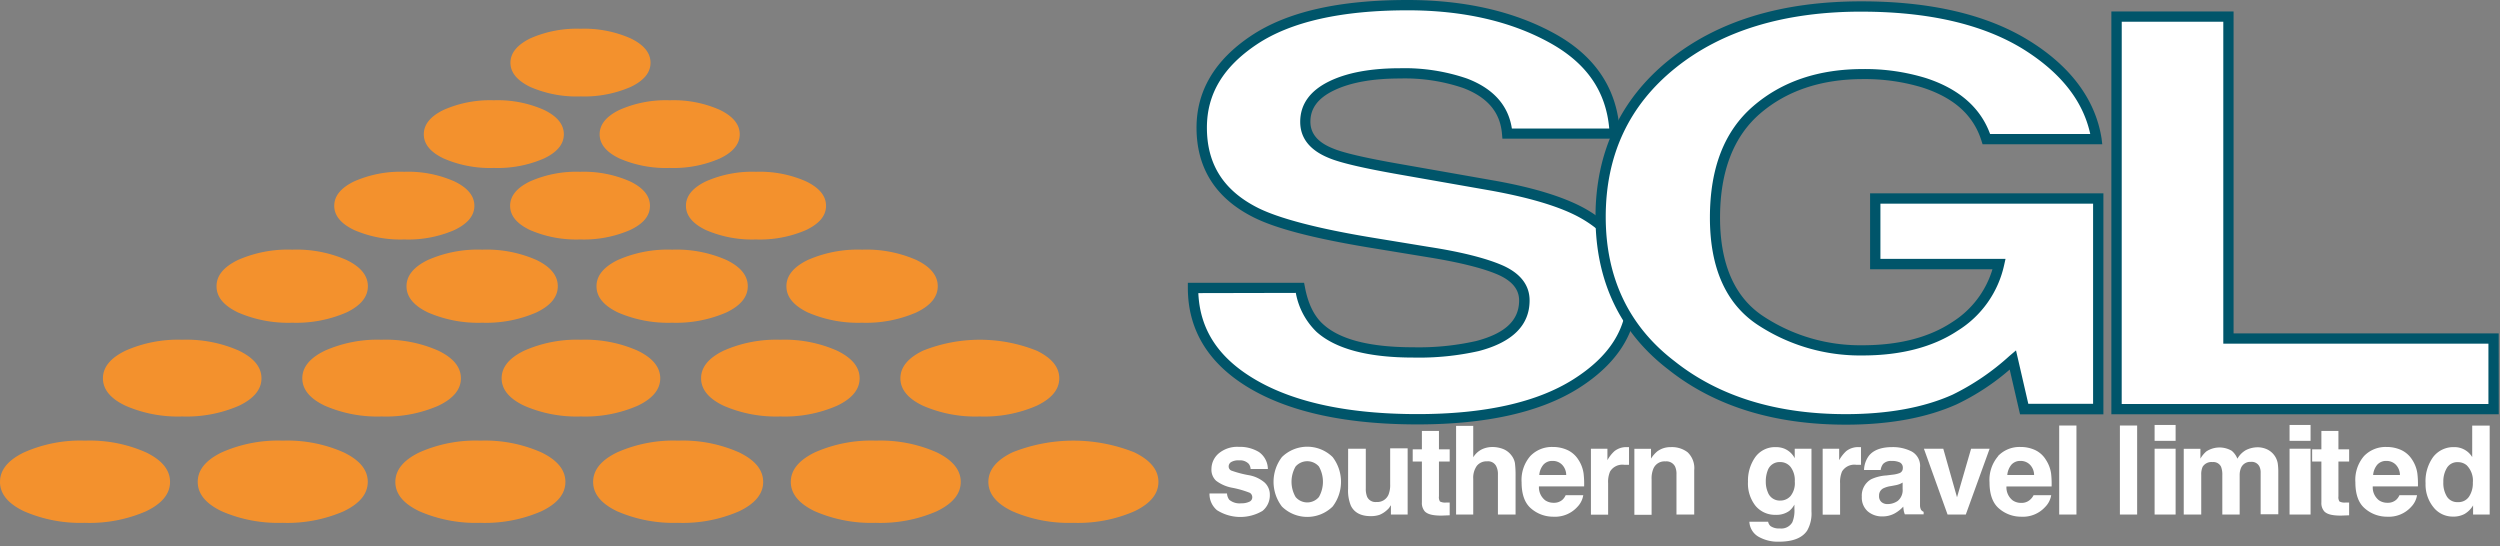 <svg width="119" height="26" viewBox="0 0 119 26" xmlns="http://www.w3.org/2000/svg"><rect x="0" y="0" width="119" height="26" fill="#808080" stroke="none"/><g id="-" stroke="none" stroke-width="1" fill="none" fill-rule="evenodd"><g id="Mobile-footer" transform="translate(-17 -18)" fill-rule="nonzero"><g id="southern-gravel-logo" transform="translate(17 18)"><path d="M56.795 13.706h5.083c.162.854.491 1.494.951 1.916.862.767 2.343 1.151 4.443 1.153a12.514 12.514 0 003.046-.304c1.489-.388 2.233-1.11 2.233-2.169 0-.615-.372-1.094-1.107-1.432-.735-.338-1.898-.62-3.476-.873l-2.705-.444c-2.65-.438-4.483-.916-5.497-1.433-1.708-.86-2.562-2.208-2.562-4.044 0-1.673.829-3.063 2.488-4.17C61.35.799 63.788.246 67.004.246c2.686 0 4.981.52 6.884 1.564 1.903 1.043 2.893 2.558 2.97 4.545h-5.116c-.094-1.123-.76-1.923-2.007-2.396a8.87 8.87 0 00-3.093-.469c-1.371 0-2.466.203-3.284.609-.818.405-1.228.972-1.23 1.7 0 .667.404 1.165 1.21 1.493.52.221 1.626.48 3.32.775l4.398.763c1.922.339 3.375.79 4.357 1.357 1.52.884 2.281 2.159 2.281 3.824 0 1.707-.89 3.124-2.672 4.253-1.782 1.128-4.297 1.692-7.546 1.692-3.32 0-5.93-.555-7.83-1.665-1.902-1.11-2.852-2.639-2.85-4.585z" id="Path" fill="#FFF"/><path d="M67.471 20.202c-3.349 0-6.024-.572-7.954-1.7-1.967-1.153-2.975-2.767-2.975-4.796v-.245h5.532l.04.201c.147.795.442 1.393.872 1.776.812.736 2.253 1.092 4.279 1.092a12.408 12.408 0 002.997-.297c1.376-.36 2.048-.981 2.048-1.93 0-.516-.317-.913-.964-1.21-.713-.319-1.861-.606-3.413-.856l-2.704-.444c-2.705-.446-4.524-.922-5.57-1.454-1.796-.903-2.704-2.338-2.704-4.263 0-1.752.873-3.223 2.6-4.374C61.28.552 63.755 0 67.003 0c2.704 0 5.067.537 6.992 1.597 1.967 1.081 3.012 2.678 3.108 4.746v.258h-5.588l-.02-.226c-.084-1.03-.689-1.747-1.847-2.186a8.624 8.624 0 00-3.007-.453c-1.327 0-2.394.196-3.176.583-.738.363-1.09.847-1.09 1.472 0 .562.345.981 1.058 1.268.492.214 1.6.469 3.267.758l4.392.773c1.944.343 3.442.81 4.438 1.386 1.595.93 2.41 2.288 2.41 4.035 0 1.79-.938 3.289-2.787 4.461-1.817 1.15-4.4 1.73-7.683 1.73zm-10.43-6.25c.077 1.749.969 3.1 2.727 4.125 1.854 1.085 4.448 1.634 7.705 1.634 3.197 0 5.682-.557 7.416-1.653 1.733-1.097 2.56-2.414 2.56-4.047 0-1.585-.706-2.762-2.16-3.604-.95-.547-2.39-.98-4.277-1.327l-4.392-.772c-1.72-.302-2.83-.56-3.37-.79-.903-.368-1.36-.947-1.36-1.717 0-.827.457-1.472 1.362-1.92.848-.42 1.991-.633 3.395-.633a9.144 9.144 0 013.182.49c1.251.476 1.967 1.276 2.136 2.38H76.6c-.157-1.784-1.087-3.12-2.837-4.085-1.857-1.025-4.128-1.542-6.76-1.542-3.149 0-5.563.544-7.174 1.618-1.61 1.075-2.38 2.367-2.38 3.967 0 1.749.797 3 2.44 3.824.983.49 2.815.98 5.428 1.41l2.705.444c1.59.245 2.78.557 3.533.893.833.38 1.254.94 1.254 1.655 0 1.178-.814 1.987-2.415 2.407-1.024.23-2.072.334-3.122.311-2.151 0-3.7-.41-4.608-1.226a3.431 3.431 0 01-.983-1.852l-4.64.01z" id="Shape" fill="#00556A"/><path d="M51.101 24.886a6.729 6.729 0 01-2.91-.549c-.763-.365-1.144-.83-1.144-1.398s.38-1.036 1.143-1.406a7.819 7.819 0 015.807 0c.763.37 1.144.838 1.144 1.406 0 .567-.381 1.033-1.144 1.398a6.729 6.729 0 01-2.896.55zm-9.411 0a6.716 6.716 0 01-2.902-.549c-.762-.365-1.146-.832-1.146-1.398 0-.567.384-1.035 1.146-1.406a6.603 6.603 0 012.901-.559 6.605 6.605 0 012.904.56c.759.37 1.138.84 1.138 1.405 0 .566-.38 1.032-1.143 1.398a6.719 6.719 0 01-2.899.55zm-9.41 0a6.729 6.729 0 01-2.904-.549c-.762-.365-1.143-.83-1.143-1.398s.381-1.036 1.143-1.406a6.613 6.613 0 012.904-.559 6.603 6.603 0 012.901.56c.764.369 1.146.837 1.146 1.405 0 .567-.382 1.033-1.146 1.398a6.716 6.716 0 01-2.901.55zm-9.414 0a6.716 6.716 0 01-2.902-.549c-.765-.365-1.147-.83-1.145-1.398.001-.568.383-1.036 1.145-1.406a6.603 6.603 0 012.902-.559 6.613 6.613 0 012.903.56c.763.369 1.144.837 1.144 1.405 0 .567-.381 1.033-1.144 1.398a6.729 6.729 0 01-2.903.55zm-9.407 0a6.729 6.729 0 01-2.904-.549c-.762-.365-1.143-.83-1.143-1.398s.38-1.036 1.143-1.406a6.613 6.613 0 012.904-.559 6.603 6.603 0 012.901.56c.766.369 1.147.837 1.146 1.405-.002.567-.384 1.033-1.146 1.398a6.716 6.716 0 01-2.901.55zm-9.412 0a6.709 6.709 0 01-2.901-.549C.382 23.974 0 23.507 0 22.939c0-.57.382-1.038 1.146-1.406a6.596 6.596 0 012.901-.559 6.613 6.613 0 012.904.56c.762.369 1.143.837 1.143 1.405 0 .567-.381 1.033-1.143 1.398a6.729 6.729 0 01-2.904.55zm42.587-5.062a6.246 6.246 0 01-2.705-.513c-.713-.34-1.07-.775-1.07-1.305 0-.527.357-.966 1.07-1.312a7.294 7.294 0 015.422 0c.713.346 1.07.785 1.07 1.312 0 .528-.357.964-1.07 1.305a6.24 6.24 0 01-2.717.513zm-9.491 0a6.253 6.253 0 01-2.704-.513c-.71-.34-1.066-.775-1.067-1.305 0-.527.356-.966 1.067-1.312a6.177 6.177 0 012.704-.522 6.16 6.16 0 012.705.522c.713.346 1.07.785 1.07 1.312 0 .528-.357.964-1.07 1.305a6.233 6.233 0 01-2.705.513zm-9.49 0a6.24 6.24 0 01-2.705-.513c-.713-.34-1.07-.775-1.07-1.305 0-.527.357-.966 1.07-1.312a6.16 6.16 0 012.705-.522 6.177 6.177 0 012.704.522c.713.346 1.07.785 1.07 1.312 0 .528-.357.964-1.07 1.305a6.253 6.253 0 01-2.704.513zm-9.488 0a6.246 6.246 0 01-2.705-.513c-.713-.34-1.07-.775-1.07-1.305 0-.527.357-.966 1.07-1.312a6.16 6.16 0 012.705-.522 6.16 6.16 0 012.704.522c.713.346 1.07.785 1.07 1.312 0 .528-.357.964-1.07 1.305a6.24 6.24 0 01-2.704.513zm-9.491 0a6.233 6.233 0 01-2.704-.513c-.713-.34-1.07-.775-1.07-1.305 0-.527.357-.966 1.07-1.312a6.16 6.16 0 012.704-.522 6.177 6.177 0 012.705.522c.71.346 1.067.785 1.067 1.312 0 .528-.357.964-1.067 1.305a6.253 6.253 0 01-2.705.513zm32.361-4.462a6.014 6.014 0 01-2.584-.49c-.678-.328-1.018-.743-1.018-1.247 0-.503.34-.92 1.018-1.25a5.913 5.913 0 012.584-.491 5.884 5.884 0 012.582.49c.68.328 1.02.745 1.02 1.251 0 .507-.34.923-1.02 1.247a5.994 5.994 0 01-2.582.49zm-9.043 0a5.994 5.994 0 01-2.581-.49c-.679-.328-1.018-.743-1.018-1.247 0-.503.34-.92 1.018-1.25a5.884 5.884 0 012.581-.491 5.893 5.893 0 012.584.49c.679.328 1.018.745 1.018 1.251 0 .507-.339.923-1.018 1.247a6.007 6.007 0 01-2.584.49zm-9.04 0a6 6 0 01-2.584-.49c-.679-.328-1.018-.743-1.018-1.247 0-.503.34-.92 1.018-1.25a5.886 5.886 0 012.584-.491 5.884 5.884 0 012.581.49c.679.328 1.018.745 1.018 1.251 0 .507-.339.923-1.018 1.247a5.994 5.994 0 01-2.581.49zm-9.043 0a5.994 5.994 0 01-2.582-.49c-.678-.327-1.02-.736-1.02-1.247 0-.51.342-.92 1.02-1.25a5.884 5.884 0 012.582-.491 5.913 5.913 0 012.584.49c.678.328 1.018.745 1.018 1.251 0 .507-.34.923-1.018 1.247a6.014 6.014 0 01-2.584.49zm22.076-3.964a5.534 5.534 0 01-2.392-.451c-.626-.303-.94-.686-.942-1.15 0-.469.315-.854.942-1.16a5.457 5.457 0 012.392-.46 5.438 5.438 0 012.39.46c.63.306.944.691.944 1.16 0 .468-.315.848-.944 1.15-.753.326-1.57.48-2.39.451zm-8.372 0a5.529 5.529 0 01-2.39-.451c-.629-.302-.941-.684-.941-1.15 0-.466.312-.854.942-1.16a5.452 5.452 0 012.39-.46 5.457 5.457 0 012.382.46c.63.306.942.691.942 1.16 0 .468-.303.848-.942 1.15a5.534 5.534 0 01-2.383.451zm-8.369 0a5.534 5.534 0 01-2.392-.451c-.628-.303-.942-.686-.942-1.15 0-.469.315-.854.942-1.16a5.457 5.457 0 012.392-.46c.822-.03 1.64.128 2.392.46.63.306.944.691.944 1.16 0 .468-.317.848-.944 1.15a5.514 5.514 0 01-2.392.451zm12.633-3.404a5.534 5.534 0 01-2.393-.452c-.627-.3-.941-.684-.941-1.15 0-.466.314-.853.941-1.16a5.457 5.457 0 012.393-.459 5.438 5.438 0 012.39.459c.629.307.944.694.944 1.16 0 .466-.315.85-.944 1.15a5.512 5.512 0 01-2.39.452zm-8.372 0a5.529 5.529 0 01-2.39-.452c-.63-.301-.942-.684-.942-1.15 0-.466.313-.854.942-1.16a5.452 5.452 0 012.39-.459c.822-.03 1.64.128 2.392.459.63.306.942.694.942 1.16 0 .466-.312.849-.942 1.15a5.534 5.534 0 01-2.392.452zM27.63 4.59a5.534 5.534 0 01-2.392-.452c-.627-.306-.941-.69-.941-1.15 0-.462.314-.848.941-1.16a5.492 5.492 0 012.393-.46 5.48 5.48 0 012.39.46c.629.305.944.692.944 1.16 0 .467-.315.85-.945 1.15a5.523 5.523 0 01-2.39.451z" id="Path" fill="#F3912D"/><path d="M57.572 23.49h.834c.005.11.044.216.11.302a.766.766 0 00.566.165.848.848 0 00.384-.074.226.226 0 00.142-.213.245.245 0 00-.115-.211 4.614 4.614 0 00-.856-.245 1.802 1.802 0 01-.752-.332.715.715 0 01-.22-.561.98.98 0 01.343-.736c.268-.223.612-.335.96-.314.337-.012.669.074.957.245.264.186.422.487.426.81h-.821a.46.46 0 00-.089-.246.564.564 0 00-.46-.166.663.663 0 00-.383.083.245.245 0 00-.113.196.213.213 0 00.12.204c.278.1.564.175.856.225.272.05.526.17.737.349a.783.783 0 01.246.588.953.953 0 01-.349.76 2.074 2.074 0 01-2.169-.036 1.007 1.007 0 01-.354-.792z" id="Path" fill="#FFF"/><path d="M61.671 23.658a1.454 1.454 0 010-1.453.738.738 0 011.109 0 1.47 1.47 0 010 1.453.726.726 0 01-1.109 0zm1.763-1.901a1.724 1.724 0 00-2.415 0 1.939 1.939 0 000 2.354c.67.658 1.745.658 2.415 0a1.939 1.939 0 000-2.354z" id="Shape" fill="#FFF"/><path d="M64.171 21.36h.841v1.888a.999.999 0 00.064.402c.08.167.256.265.44.245a.578.578 0 00.576-.348c.06-.156.088-.323.08-.49V21.34h.832v3.152h-.797v-.442a.812.812 0 00-.059.086.53.53 0 01-.108.125 1.198 1.198 0 01-.374.245c-.136.044-.28.065-.423.062-.464 0-.776-.167-.939-.491a1.892 1.892 0 01-.135-.812l.002-1.906zm3.511.61h-.437v-.581h.437v-.876h.812v.876h.511v.581h-.511v1.656a.375.375 0 00.049.245.537.537 0 00.3.049h.162v.608l-.388.015c-.389 0-.654-.054-.797-.201a.61.61 0 01-.138-.434V21.97zm3.352-.692c.18-.001.36.033.528.1.156.065.29.172.389.307.082.106.137.23.16.361.023.201.033.403.03.606v1.84h-.84v-1.906a.813.813 0 00-.088-.408.43.43 0 00-.425-.218.588.588 0 00-.492.216.98.98 0 00-.17.62v1.696h-.816V20.27h.816v1.496c.1-.163.244-.295.416-.38a1.17 1.17 0 01.492-.108z" id="Path" fill="#FFF"/><path d="M74.355 22.12a.715.715 0 01.197.49h-1.283a.877.877 0 01.196-.49.559.559 0 01.443-.18.613.613 0 01.447.18zm-1.514-.41a1.736 1.736 0 00-.413 1.246c0 .579.152.998.457 1.253.295.253.671.39 1.06.386.425.023.84-.144 1.128-.457a1.03 1.03 0 00.29-.566h-.838a.648.648 0 01-.152.216.59.59 0 01-.411.144.704.704 0 01-.41-.117.784.784 0 01-.298-.663h2.151a4.197 4.197 0 00-.027-.62 1.587 1.587 0 00-.246-.648c-.125-.2-.305-.36-.519-.461-.22-.1-.462-.15-.705-.147a1.418 1.418 0 00-1.067.434z" id="Shape" fill="#FFF"/><path d="M77.431 21.283h.11v.84h-.234a.684.684 0 00-.667.32 1.248 1.248 0 00-.093.56v1.496h-.819v-3.14h.785v.545a1.68 1.68 0 01.332-.427.901.901 0 01.587-.194zm2.102 0c.287-.014.569.073.797.245.231.221.347.536.315.854v2.11H79.8v-1.906a.852.852 0 00-.066-.378.462.462 0 00-.46-.245.57.57 0 00-.578.358c-.06.156-.088.323-.08.49v1.695h-.82v-3.142h.792v.466c.08-.13.182-.247.3-.346a1.04 1.04 0 01.644-.2z" id="Path" fill="#FFF"/><path d="M84.146 23.422a1.224 1.224 0 01-.094-.49 1.41 1.41 0 01.089-.533.593.593 0 01.595-.404.62.62 0 01.506.245c.14.198.206.438.19.68a.98.98 0 01-.2.688.637.637 0 01-.491.219.6.6 0 01-.595-.405zm-.595-1.663c-.24.344-.361.756-.347 1.175-.022.414.106.821.362 1.148.24.282.595.438.966.424.227.01.451-.055.637-.186a.982.982 0 00.245-.302v.201c.015.217-.018.435-.098.638a.6.6 0 01-.592.297.707.707 0 01-.448-.113.375.375 0 01-.113-.206h-.893a.87.87 0 00.42.704c.3.172.64.257.984.245.664 0 1.113-.176 1.348-.53a1.64 1.64 0 00.204-.912v-2.983h-.797v.452a.983.983 0 00-.492-.454 1.07 1.07 0 00-.413-.074 1.157 1.157 0 00-.973.476z" id="Shape" fill="#FFF"/><path d="M88.478 21.283h.106v.84h-.236a.684.684 0 00-.667.32 1.283 1.283 0 00-.093.56v1.496h-.829v-3.14h.785v.545c.088-.159.2-.303.332-.427a.909.909 0 01.602-.194z" id="Path" fill="#FFF"/><path d="M90.337 23.84a.845.845 0 01-.492.154.426.426 0 01-.283-.094.36.36 0 01-.118-.301.375.375 0 01.192-.349c.117-.057.242-.095.371-.112l.185-.035a1.12 1.12 0 00.216-.056.856.856 0 00.157-.079v.304a.661.661 0 01-.228.567zm-1.267-1.03a.895.895 0 00-.448.837.87.87 0 00.278.689c.196.167.448.254.706.245.209.003.415-.05.597-.152.147-.084.28-.19.393-.314.004.064.012.128.022.192a.98.98 0 00.052.176h.895v-.12a.29.29 0 01-.123-.096.463.463 0 01-.049-.218v-1.79a.78.78 0 00-.4-.77 1.97 1.97 0 00-.915-.207c-.529 0-.903.14-1.12.415a1.193 1.193 0 00-.23.674h.791a.615.615 0 01.116-.287.517.517 0 01.413-.142.843.843 0 01.393.074.277.277 0 01.133.265.245.245 0 01-.174.245 1.298 1.298 0 01-.327.07l-.278.035a2 2 0 00-.725.18z" id="Shape" fill="#FFF"/><path id="Path" fill="#FFF" d="M93.154 23.67l.67-2.31h.882l-1.134 3.132h-.868l-1.126-3.133h.922z"/><path d="M96.626 22.12a.706.706 0 01.197.49h-1.276a.897.897 0 01.196-.49.559.559 0 01.443-.18.613.613 0 01.44.18zm-1.512-.41a1.736 1.736 0 00-.413 1.246c0 .579.152.998.457 1.253.294.253.67.39 1.057.386.426.024.84-.144 1.129-.457.155-.153.257-.351.293-.566h-.839a.685.685 0 01-.172.22.593.593 0 01-.413.145.697.697 0 01-.408-.118.784.784 0 01-.298-.662h2.15a4.263 4.263 0 00-.025-.62 1.59 1.59 0 00-.246-.648 1.199 1.199 0 00-.514-.466 1.636 1.636 0 00-.706-.147 1.41 1.41 0 00-1.062.434h.01z" id="Shape" fill="#FFF"/><path id="Path" fill="#FFF" d="M98.839 20.255v4.237h-.821v-4.237zm2.889 0v4.237h-.821v-4.237z"/><path d="M103.559 20.228v.756h-1v-.756h1zm-1 4.264v-3.133h1v3.133h-1z" id="Shape" fill="#FFF"/><path d="M107.466 21.29c.14.001.279.029.408.082a.907.907 0 01.546.681c.021.154.03.309.027.464v1.962h-.84v-1.982a.646.646 0 00-.06-.294.408.408 0 00-.403-.218.475.475 0 00-.47.282.891.891 0 00-.066.36v1.865h-.826v-1.865a1.038 1.038 0 00-.059-.407.403.403 0 00-.406-.225.492.492 0 00-.472.225.881.881 0 00-.066.385v1.887h-.833v-3.128h.794v.466a1.29 1.29 0 01.287-.346 1.148 1.148 0 011.203-.027c.12.101.213.231.27.378.094-.17.233-.31.4-.407.176-.09.37-.137.566-.137z" id="Path" fill="#FFF"/><path d="M109.983 20.228v.756h-1v-.756h1zm-1 4.264v-3.133h1v3.133h-1z" id="Shape" fill="#FFF"/><path d="M110.498 21.97h-.44v-.581h.44v-.876h.811v.876h.51v.581h-.51v1.656a.375.375 0 00.05.245.532.532 0 00.3.049h.159v.608l-.388.015c-.389 0-.652-.054-.794-.201a.598.598 0 01-.138-.434V21.97z" id="Path" fill="#FFF"/><path d="M114.04 22.12a.715.715 0 01.198.49h-1.277a.877.877 0 01.197-.49.559.559 0 01.443-.18.613.613 0 01.44.18zm-1.514-.41a1.736 1.736 0 00-.41 1.246c0 .579.152.998.46 1.253.293.253.669.39 1.057.386.425.023.84-.144 1.128-.457a1.03 1.03 0 00.29-.566h-.838a.648.648 0 01-.152.216.59.59 0 01-.411.144.704.704 0 01-.41-.117.774.774 0 01-.296-.663h2.15a4.197 4.197 0 00-.028-.62 1.587 1.587 0 00-.246-.648c-.125-.2-.305-.36-.519-.461-.22-.1-.462-.15-.705-.147a1.418 1.418 0 00-1.07.434zm3.949 1.93a1.224 1.224 0 01-.172-.694c-.009-.236.05-.47.17-.674a.576.576 0 01.528-.273c.152-.002.3.052.416.15.213.218.32.519.29.822.01.236-.053.47-.182.67a.603.603 0 01-.529.26.583.583 0 01-.521-.26zm-.65-1.896a1.962 1.962 0 00-.368 1.261c-.016.413.117.818.376 1.14.223.284.564.448.925.445.195.007.388-.037.56-.128.166-.1.304-.238.401-.405v.435h.79V20.26h-.832v1.497a.984.984 0 00-.868-.474 1.21 1.21 0 00-.983.461z" id="Shape" fill="#FFF"/><path d="M99.79 6.623h-5.237c-.404-1.276-1.388-2.167-2.95-2.674a9.568 9.568 0 00-2.921-.42c-2.054 0-3.74.573-5.057 1.718-1.318 1.144-1.974 2.853-1.967 5.126 0 2.3.714 3.926 2.144 4.881a8.578 8.578 0 004.855 1.425c1.785 0 3.25-.378 4.392-1.135a4.66 4.66 0 002.102-2.978H89.25V9.448h10.614v10.027h-3.513l-.536-2.332a11.628 11.628 0 01-2.766 1.876c-1.407.633-3.136.95-5.188.95-3.377 0-6.143-.858-8.298-2.574-2.247-1.725-3.371-4.082-3.371-7.071 0-3.027 1.136-5.453 3.408-7.278C81.872 1.222 84.874.31 88.606.31c3.237 0 5.838.602 7.804 1.805 1.965 1.204 3.092 2.707 3.38 4.509z" id="Path" fill="#FFF"/><path d="M87.86 20.214c-3.417 0-6.259-.883-8.45-2.627-2.296-1.761-3.464-4.207-3.464-7.263s1.178-5.602 3.499-7.469c2.32-1.867 5.38-2.791 9.16-2.791 3.268 0 5.939.62 7.935 1.842 1.996 1.221 3.196 2.81 3.494 4.677l.034.285h-5.697l-.054-.17c-.38-1.209-1.295-2.038-2.798-2.528a9.386 9.386 0 00-2.844-.405c-1.982 0-3.63.552-4.896 1.643-1.266 1.092-1.905 2.757-1.905 4.953 0 2.195.686 3.775 2.036 4.677a8.374 8.374 0 004.747 1.396c1.722 0 3.16-.368 4.256-1.094a4.495 4.495 0 001.928-2.524h-5.825V9.203h11.106v10.518h-3.968l-.492-2.13a11.196 11.196 0 01-2.515 1.651c-1.438.646-3.209.972-5.286.972zm.738-19.66c-3.66 0-6.638.903-8.85 2.684-2.214 1.78-3.315 4.152-3.315 7.086 0 2.897 1.104 5.21 3.275 6.868 2.105 1.675 4.846 2.521 8.148 2.521 2.009 0 3.717-.311 5.087-.927a11.557 11.557 0 002.704-1.84l.315-.267.585 2.541h3.084V9.694H89.508v2.627h5.955l-.066.296a4.906 4.906 0 01-2.213 3.125c-1.175.78-2.705 1.178-4.527 1.178a8.867 8.867 0 01-5.013-1.472c-1.492-.998-2.252-2.698-2.252-5.085 0-2.386.696-4.133 2.065-5.313 1.37-1.18 3.116-1.763 5.218-1.763a9.856 9.856 0 012.997.429c1.568.508 2.596 1.403 3.056 2.661h4.767c-.346-1.594-1.426-2.943-3.213-4.052-1.918-1.175-4.5-1.77-7.676-1.77h-.008z" id="Shape" fill="#00556A"/><path id="Path" fill="#FFF" d="M100.75 19.475V.79h5.325v15.325h12.62v3.36z"/><path d="M118.941 19.72h-18.44V.546h5.817V15.87h12.62l.003 3.85zm-17.948-.49h17.456v-2.87h-12.62V1.035h-4.834l-.002 18.195z" id="Shape" fill="#00556A"/></g></g></g></svg>